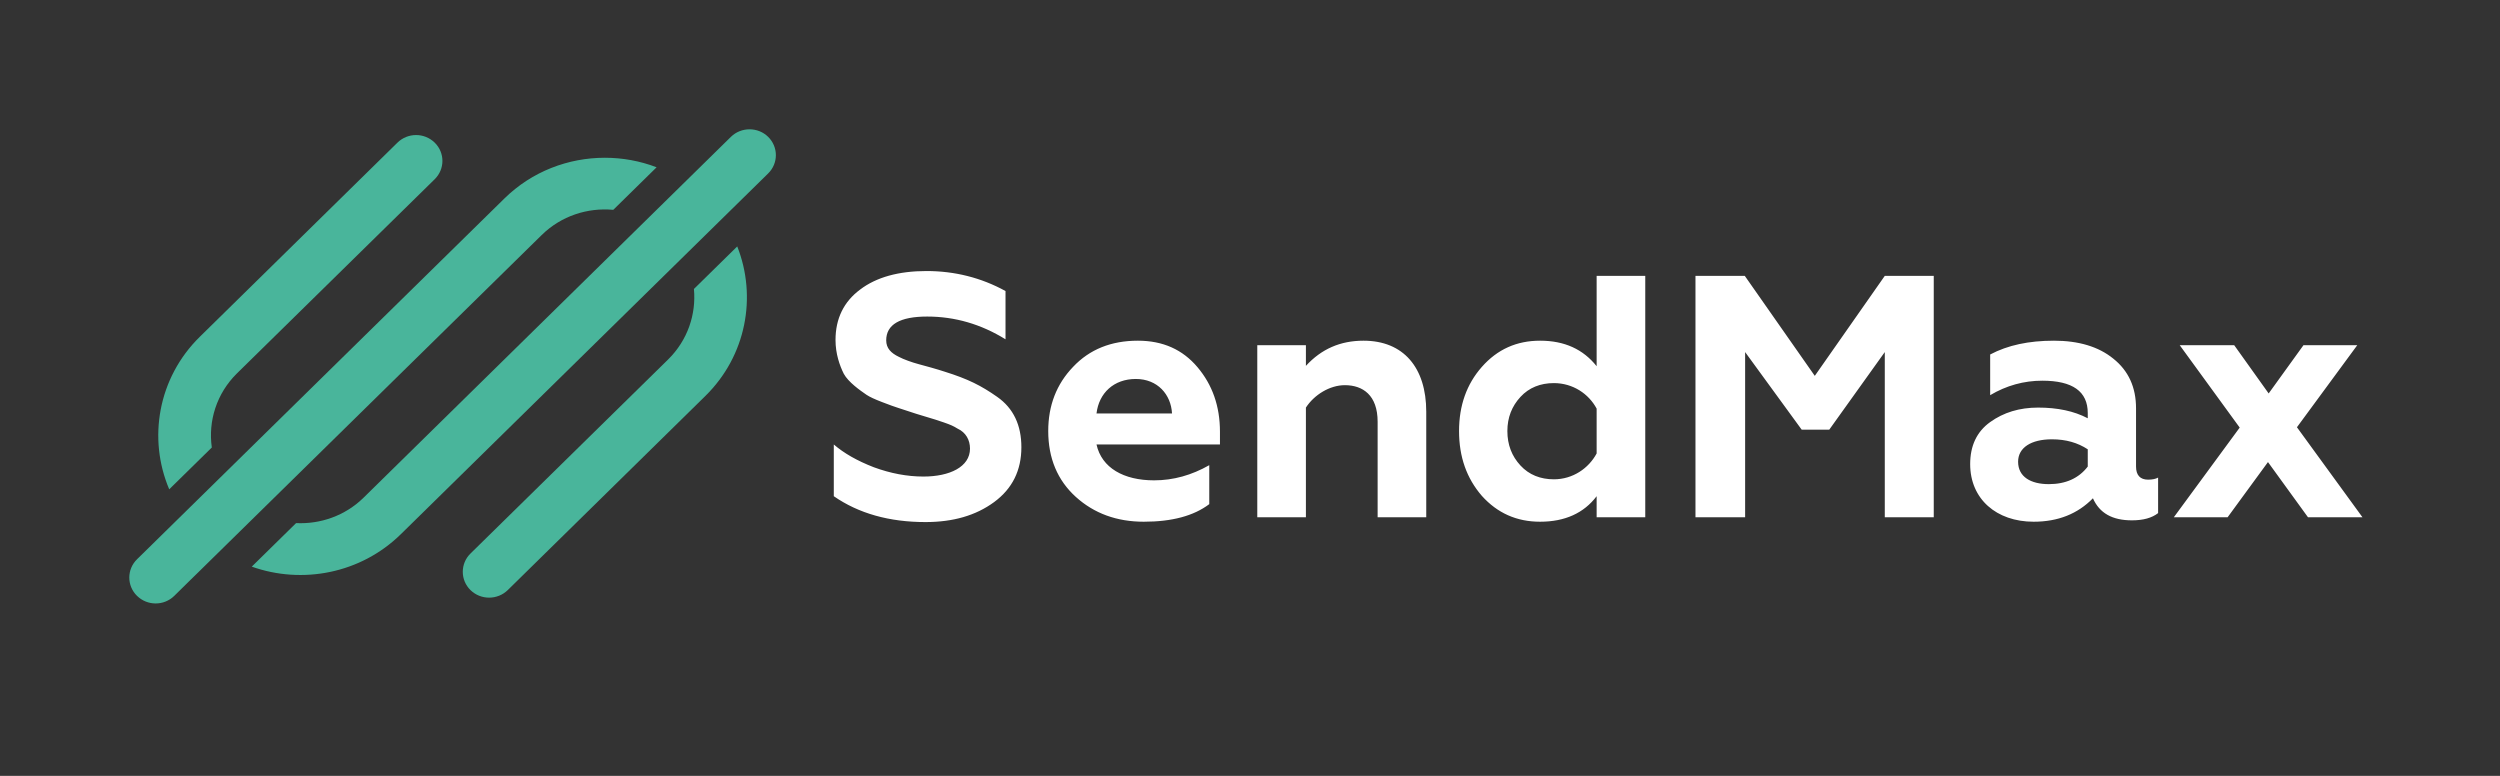 <?xml version="1.0" encoding="UTF-8"?> <svg xmlns="http://www.w3.org/2000/svg" width="58" height="18" viewBox="0 0 58 18" fill="none"><rect x="0" y="0" width="58" height="18" fill="#333333" stroke="none"/><path d="M16.957 3.175L8.436 11.545C8.006 11.967 7.433 12.163 6.869 12.136L5.841 13.146C7.007 13.561 8.366 13.31 9.3 12.393L17.821 4.024C18.06 3.789 18.06 3.41 17.821 3.175C17.702 3.058 17.546 3 17.389 3C17.233 3 17.077 3.058 16.957 3.175ZM9.221 3.309L4.636 7.813C3.663 8.768 3.427 10.176 3.926 11.352L4.914 10.382C4.828 9.771 5.022 9.13 5.499 8.661L10.085 4.158C10.324 3.923 10.324 3.543 10.085 3.309C9.965 3.192 9.809 3.133 9.653 3.133C9.497 3.133 9.34 3.192 9.221 3.309ZM11.701 4.606L3.733 12.431L3.553 12.608L3.179 12.975C2.94 13.21 2.94 13.59 3.179 13.824C3.419 14.059 3.804 14.059 4.043 13.824L4.416 13.457L4.597 13.28L12.565 5.455C13.019 5.008 13.633 4.813 14.228 4.868L15.233 3.881C14.848 3.733 14.44 3.66 14.032 3.66C13.188 3.66 12.343 3.975 11.701 4.606ZM16.099 6.704C16.154 7.289 15.955 7.892 15.501 8.339L10.915 12.842C10.677 13.076 10.677 13.456 10.915 13.69C11.154 13.924 11.54 13.924 11.78 13.69L16.364 9.187C17.318 8.25 17.563 6.879 17.104 5.717L16.099 6.704Z" fill="#49B59B"></path><path d="M21.472 12.112C20.632 12.112 19.92 11.912 19.344 11.512V10.312C19.576 10.512 19.88 10.688 20.272 10.84C20.664 10.984 21.048 11.056 21.424 11.056C22.032 11.056 22.504 10.832 22.504 10.408C22.504 10.208 22.408 10.032 22.216 9.944C22.112 9.88 22.056 9.856 21.896 9.8L21.704 9.736L21.256 9.6L20.84 9.464C20.76 9.44 20.632 9.392 20.464 9.328C20.296 9.264 20.176 9.208 20.104 9.16C19.952 9.056 19.68 8.864 19.576 8.672C19.48 8.48 19.384 8.208 19.384 7.888C19.384 7.392 19.576 7 19.952 6.72C20.328 6.432 20.848 6.288 21.496 6.288C22.144 6.288 22.76 6.44 23.328 6.752V7.872C22.76 7.52 22.152 7.344 21.512 7.344C20.88 7.344 20.56 7.528 20.56 7.896C20.56 8.08 20.672 8.192 20.856 8.28C20.96 8.336 21.16 8.408 21.312 8.448C21.464 8.488 21.752 8.568 21.92 8.624C22.456 8.792 22.76 8.944 23.136 9.208C23.512 9.472 23.696 9.864 23.696 10.376C23.696 10.912 23.488 11.336 23.064 11.648C22.64 11.96 22.112 12.112 21.472 12.112ZM26.535 12.104C25.911 12.104 25.383 11.912 24.959 11.528C24.535 11.144 24.319 10.632 24.319 10C24.319 9.408 24.511 8.912 24.895 8.512C25.279 8.104 25.783 7.904 26.399 7.904C26.983 7.904 27.439 8.112 27.783 8.52C28.127 8.928 28.303 9.424 28.303 10.016V10.312H25.439C25.559 10.856 26.071 11.144 26.775 11.144C27.223 11.144 27.647 11.024 28.055 10.792V11.696C27.695 11.968 27.191 12.104 26.535 12.104ZM25.439 9.592H27.191C27.167 9.152 26.855 8.792 26.351 8.792C25.839 8.792 25.495 9.12 25.439 9.592ZM30.297 9.456V12H29.169V8.008H30.297V8.488C30.657 8.096 31.097 7.904 31.633 7.904C32.561 7.904 33.089 8.528 33.089 9.552V12H31.961V9.784C31.961 9.168 31.617 8.936 31.201 8.936C30.849 8.936 30.489 9.16 30.297 9.456ZM35.73 12.104C35.187 12.104 34.739 11.904 34.379 11.504C34.026 11.096 33.85 10.6 33.85 10C33.85 9.408 34.026 8.912 34.379 8.512C34.739 8.104 35.187 7.904 35.73 7.904C36.298 7.904 36.73 8.104 37.042 8.496V6.4H38.17V12H37.042V11.512C36.746 11.904 36.306 12.104 35.73 12.104ZM36.05 11.12C36.49 11.12 36.858 10.864 37.042 10.52V9.48C36.858 9.136 36.49 8.888 36.05 8.888C35.739 8.888 35.474 8.992 35.275 9.208C35.075 9.424 34.971 9.688 34.971 10C34.971 10.32 35.075 10.584 35.275 10.8C35.474 11.016 35.739 11.12 36.05 11.12ZM40.487 12H39.335V6.4H40.479L42.103 8.72L43.727 6.4H44.863V12H43.727V8.168L42.439 9.968H41.799L40.487 8.168V12ZM49.836 11.128C49.932 11.128 50.012 11.112 50.068 11.08V11.904C49.924 12.016 49.724 12.072 49.46 12.072C49.004 12.072 48.708 11.904 48.556 11.56C48.204 11.92 47.748 12.104 47.18 12.104C46.316 12.104 45.708 11.576 45.708 10.768C45.708 10.344 45.86 10.016 46.172 9.792C46.484 9.568 46.852 9.456 47.284 9.456C47.732 9.456 48.116 9.536 48.436 9.704V9.584C48.436 9.08 48.084 8.832 47.38 8.832C46.956 8.832 46.548 8.944 46.172 9.168V8.224C46.58 8.008 47.068 7.904 47.652 7.904C48.22 7.904 48.684 8.04 49.028 8.32C49.38 8.6 49.556 8.984 49.556 9.472V10.824C49.556 11.024 49.652 11.128 49.836 11.128ZM48.436 10.824V10.424C48.204 10.272 47.932 10.192 47.604 10.192C47.124 10.192 46.82 10.384 46.82 10.712C46.82 11.064 47.116 11.232 47.532 11.232C47.924 11.232 48.228 11.096 48.436 10.824ZM50.569 8.008H51.833L52.633 9.128L53.441 8.008H54.689L53.289 9.912L54.809 12H53.545L52.617 10.72L51.681 12H50.433L51.961 9.92L50.569 8.008Z" fill="white"></path></svg> 